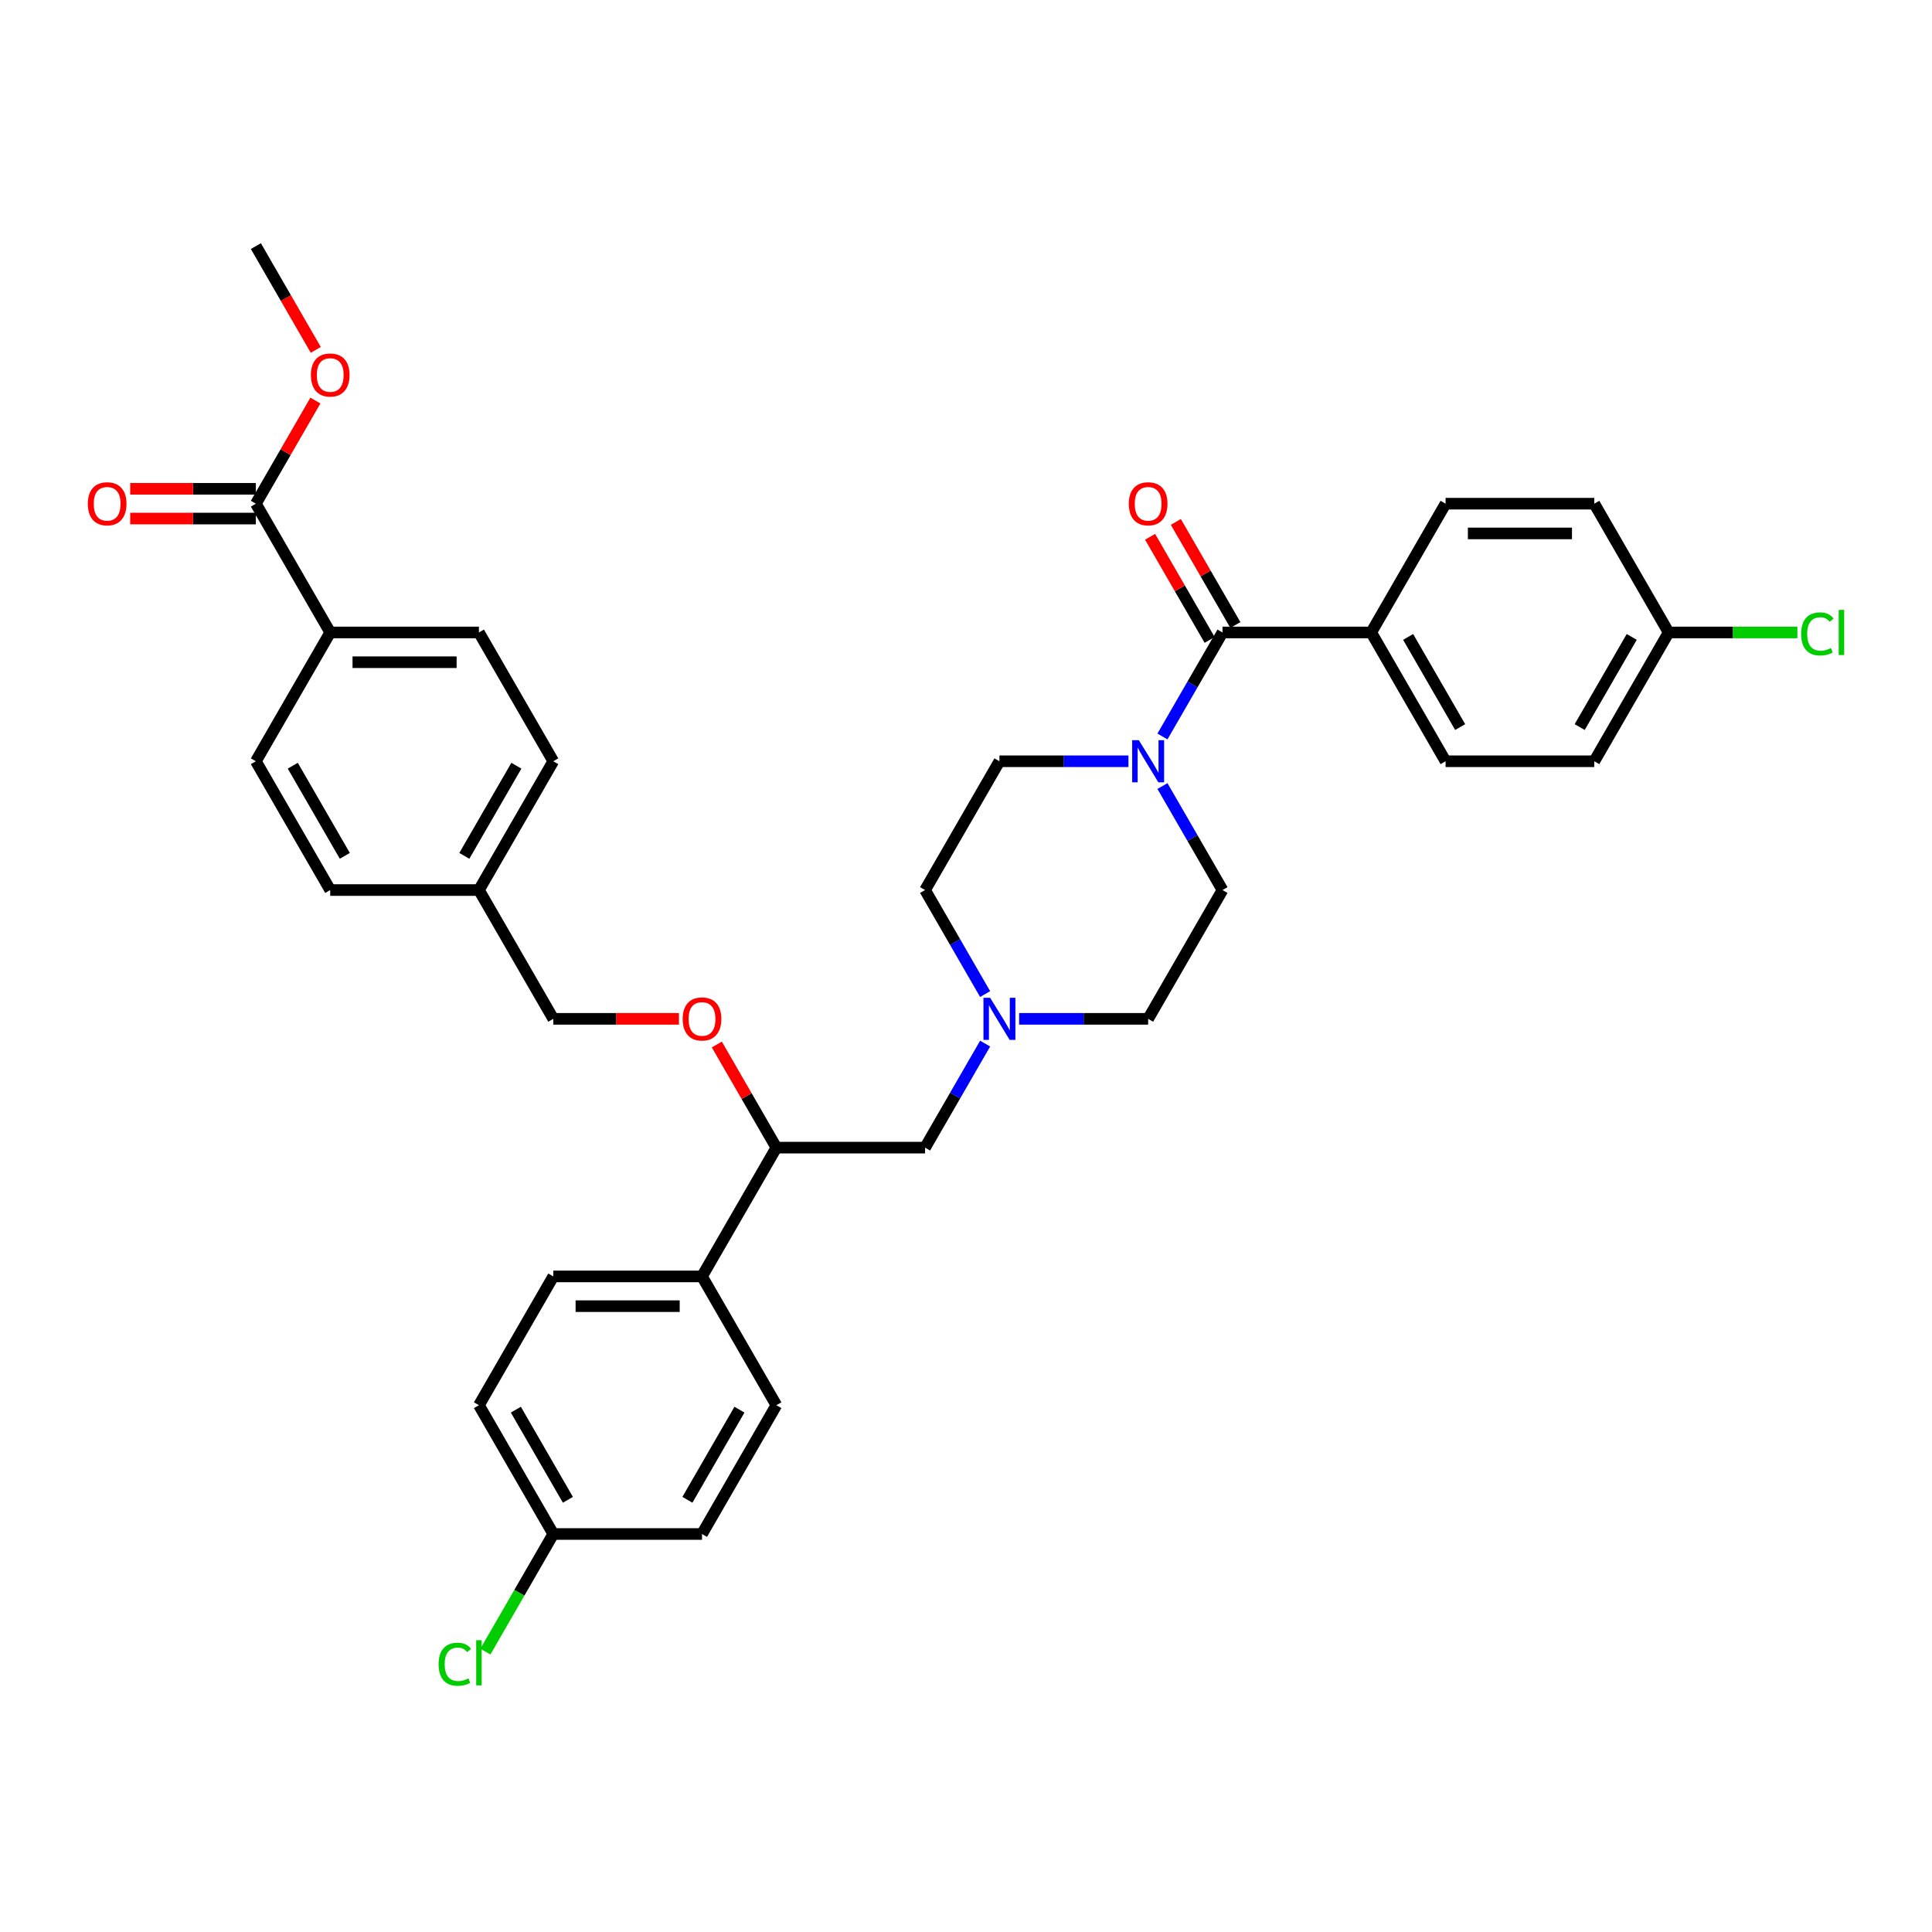 <?xml version='1.0' encoding='iso-8859-1'?>
<svg version='1.1' baseProfile='full'
              xmlns='http://www.w3.org/2000/svg'
                      xmlns:rdkit='http://www.rdkit.org/xml'
                      xmlns:xlink='http://www.w3.org/1999/xlink'
                  xml:space='preserve'
width='1000px' height='1000px' viewBox='0 0 1000 1000'>
<!-- END OF HEADER -->
<rect style='opacity:1.0;fill:#FFFFFF;stroke:none' width='1000' height='1000' x='0' y='0'> </rect>
<path class='bond-0' d='M 632.764,460.689 L 594.277,527.35' style='fill:none;fill-rule:evenodd;stroke:#000000;stroke-width:6px;stroke-linecap:butt;stroke-linejoin:miter;stroke-opacity:1' />
<path class='bond-1' d='M 632.764,460.689 L 617.223,433.77' style='fill:none;fill-rule:evenodd;stroke:#000000;stroke-width:6px;stroke-linecap:butt;stroke-linejoin:miter;stroke-opacity:1' />
<path class='bond-1' d='M 617.223,433.77 L 601.681,406.851' style='fill:none;fill-rule:evenodd;stroke:#0000FF;stroke-width:6px;stroke-linecap:butt;stroke-linejoin:miter;stroke-opacity:1' />
<path class='bond-2' d='M 594.277,527.35 L 560.886,527.35' style='fill:none;fill-rule:evenodd;stroke:#000000;stroke-width:6px;stroke-linecap:butt;stroke-linejoin:miter;stroke-opacity:1' />
<path class='bond-2' d='M 560.886,527.35 L 527.495,527.35' style='fill:none;fill-rule:evenodd;stroke:#0000FF;stroke-width:6px;stroke-linecap:butt;stroke-linejoin:miter;stroke-opacity:1' />
<path class='bond-3' d='M 509.9,514.526 L 494.358,487.607' style='fill:none;fill-rule:evenodd;stroke:#0000FF;stroke-width:6px;stroke-linecap:butt;stroke-linejoin:miter;stroke-opacity:1' />
<path class='bond-3' d='M 494.358,487.607 L 478.817,460.689' style='fill:none;fill-rule:evenodd;stroke:#000000;stroke-width:6px;stroke-linecap:butt;stroke-linejoin:miter;stroke-opacity:1' />
<path class='bond-4' d='M 509.9,540.174 L 494.358,567.092' style='fill:none;fill-rule:evenodd;stroke:#0000FF;stroke-width:6px;stroke-linecap:butt;stroke-linejoin:miter;stroke-opacity:1' />
<path class='bond-4' d='M 494.358,567.092 L 478.817,594.011' style='fill:none;fill-rule:evenodd;stroke:#000000;stroke-width:6px;stroke-linecap:butt;stroke-linejoin:miter;stroke-opacity:1' />
<path class='bond-5' d='M 478.817,460.689 L 517.304,394.027' style='fill:none;fill-rule:evenodd;stroke:#000000;stroke-width:6px;stroke-linecap:butt;stroke-linejoin:miter;stroke-opacity:1' />
<path class='bond-6' d='M 517.304,394.027 L 550.695,394.027' style='fill:none;fill-rule:evenodd;stroke:#000000;stroke-width:6px;stroke-linecap:butt;stroke-linejoin:miter;stroke-opacity:1' />
<path class='bond-6' d='M 550.695,394.027 L 584.086,394.027' style='fill:none;fill-rule:evenodd;stroke:#0000FF;stroke-width:6px;stroke-linecap:butt;stroke-linejoin:miter;stroke-opacity:1' />
<path class='bond-7' d='M 601.681,381.203 L 617.223,354.285' style='fill:none;fill-rule:evenodd;stroke:#0000FF;stroke-width:6px;stroke-linecap:butt;stroke-linejoin:miter;stroke-opacity:1' />
<path class='bond-7' d='M 617.223,354.285 L 632.764,327.366' style='fill:none;fill-rule:evenodd;stroke:#000000;stroke-width:6px;stroke-linecap:butt;stroke-linejoin:miter;stroke-opacity:1' />
<path class='bond-8' d='M 639.43,323.517 L 624.022,296.83' style='fill:none;fill-rule:evenodd;stroke:#000000;stroke-width:6px;stroke-linecap:butt;stroke-linejoin:miter;stroke-opacity:1' />
<path class='bond-8' d='M 624.022,296.83 L 608.614,270.142' style='fill:none;fill-rule:evenodd;stroke:#FF0000;stroke-width:6px;stroke-linecap:butt;stroke-linejoin:miter;stroke-opacity:1' />
<path class='bond-8' d='M 626.098,331.215 L 610.69,304.527' style='fill:none;fill-rule:evenodd;stroke:#000000;stroke-width:6px;stroke-linecap:butt;stroke-linejoin:miter;stroke-opacity:1' />
<path class='bond-8' d='M 610.69,304.527 L 595.282,277.839' style='fill:none;fill-rule:evenodd;stroke:#FF0000;stroke-width:6px;stroke-linecap:butt;stroke-linejoin:miter;stroke-opacity:1' />
<path class='bond-9' d='M 632.764,327.366 L 709.738,327.366' style='fill:none;fill-rule:evenodd;stroke:#000000;stroke-width:6px;stroke-linecap:butt;stroke-linejoin:miter;stroke-opacity:1' />
<path class='bond-10' d='M 478.817,594.011 L 401.843,594.011' style='fill:none;fill-rule:evenodd;stroke:#000000;stroke-width:6px;stroke-linecap:butt;stroke-linejoin:miter;stroke-opacity:1' />
<path class='bond-11' d='M 401.843,594.011 L 363.356,660.672' style='fill:none;fill-rule:evenodd;stroke:#000000;stroke-width:6px;stroke-linecap:butt;stroke-linejoin:miter;stroke-opacity:1' />
<path class='bond-12' d='M 401.843,594.011 L 386.435,567.323' style='fill:none;fill-rule:evenodd;stroke:#000000;stroke-width:6px;stroke-linecap:butt;stroke-linejoin:miter;stroke-opacity:1' />
<path class='bond-12' d='M 386.435,567.323 L 371.027,540.635' style='fill:none;fill-rule:evenodd;stroke:#FF0000;stroke-width:6px;stroke-linecap:butt;stroke-linejoin:miter;stroke-opacity:1' />
<path class='bond-13' d='M 363.356,660.672 L 286.382,660.672' style='fill:none;fill-rule:evenodd;stroke:#000000;stroke-width:6px;stroke-linecap:butt;stroke-linejoin:miter;stroke-opacity:1' />
<path class='bond-13' d='M 351.81,676.067 L 297.928,676.067' style='fill:none;fill-rule:evenodd;stroke:#000000;stroke-width:6px;stroke-linecap:butt;stroke-linejoin:miter;stroke-opacity:1' />
<path class='bond-14' d='M 363.356,660.672 L 401.843,727.333' style='fill:none;fill-rule:evenodd;stroke:#000000;stroke-width:6px;stroke-linecap:butt;stroke-linejoin:miter;stroke-opacity:1' />
<path class='bond-15' d='M 351.425,527.35 L 318.904,527.35' style='fill:none;fill-rule:evenodd;stroke:#FF0000;stroke-width:6px;stroke-linecap:butt;stroke-linejoin:miter;stroke-opacity:1' />
<path class='bond-15' d='M 318.904,527.35 L 286.382,527.35' style='fill:none;fill-rule:evenodd;stroke:#000000;stroke-width:6px;stroke-linecap:butt;stroke-linejoin:miter;stroke-opacity:1' />
<path class='bond-16' d='M 286.382,660.672 L 247.896,727.333' style='fill:none;fill-rule:evenodd;stroke:#000000;stroke-width:6px;stroke-linecap:butt;stroke-linejoin:miter;stroke-opacity:1' />
<path class='bond-17' d='M 247.896,727.333 L 286.382,793.995' style='fill:none;fill-rule:evenodd;stroke:#000000;stroke-width:6px;stroke-linecap:butt;stroke-linejoin:miter;stroke-opacity:1' />
<path class='bond-17' d='M 267.001,729.635 L 293.942,776.298' style='fill:none;fill-rule:evenodd;stroke:#000000;stroke-width:6px;stroke-linecap:butt;stroke-linejoin:miter;stroke-opacity:1' />
<path class='bond-18' d='M 286.382,793.995 L 363.356,793.995' style='fill:none;fill-rule:evenodd;stroke:#000000;stroke-width:6px;stroke-linecap:butt;stroke-linejoin:miter;stroke-opacity:1' />
<path class='bond-19' d='M 286.382,793.995 L 268.809,824.432' style='fill:none;fill-rule:evenodd;stroke:#000000;stroke-width:6px;stroke-linecap:butt;stroke-linejoin:miter;stroke-opacity:1' />
<path class='bond-19' d='M 268.809,824.432 L 251.236,854.87' style='fill:none;fill-rule:evenodd;stroke:#00CC00;stroke-width:6px;stroke-linecap:butt;stroke-linejoin:miter;stroke-opacity:1' />
<path class='bond-20' d='M 363.356,793.995 L 401.843,727.333' style='fill:none;fill-rule:evenodd;stroke:#000000;stroke-width:6px;stroke-linecap:butt;stroke-linejoin:miter;stroke-opacity:1' />
<path class='bond-20' d='M 355.797,776.298 L 382.738,729.635' style='fill:none;fill-rule:evenodd;stroke:#000000;stroke-width:6px;stroke-linecap:butt;stroke-linejoin:miter;stroke-opacity:1' />
<path class='bond-21' d='M 286.382,527.35 L 247.896,460.689' style='fill:none;fill-rule:evenodd;stroke:#000000;stroke-width:6px;stroke-linecap:butt;stroke-linejoin:miter;stroke-opacity:1' />
<path class='bond-22' d='M 247.896,460.689 L 286.382,394.027' style='fill:none;fill-rule:evenodd;stroke:#000000;stroke-width:6px;stroke-linecap:butt;stroke-linejoin:miter;stroke-opacity:1' />
<path class='bond-22' d='M 240.336,442.992 L 267.277,396.329' style='fill:none;fill-rule:evenodd;stroke:#000000;stroke-width:6px;stroke-linecap:butt;stroke-linejoin:miter;stroke-opacity:1' />
<path class='bond-23' d='M 247.896,460.689 L 170.922,460.689' style='fill:none;fill-rule:evenodd;stroke:#000000;stroke-width:6px;stroke-linecap:butt;stroke-linejoin:miter;stroke-opacity:1' />
<path class='bond-24' d='M 286.382,394.027 L 247.896,327.366' style='fill:none;fill-rule:evenodd;stroke:#000000;stroke-width:6px;stroke-linecap:butt;stroke-linejoin:miter;stroke-opacity:1' />
<path class='bond-25' d='M 247.896,327.366 L 170.922,327.366' style='fill:none;fill-rule:evenodd;stroke:#000000;stroke-width:6px;stroke-linecap:butt;stroke-linejoin:miter;stroke-opacity:1' />
<path class='bond-25' d='M 236.349,342.761 L 182.468,342.761' style='fill:none;fill-rule:evenodd;stroke:#000000;stroke-width:6px;stroke-linecap:butt;stroke-linejoin:miter;stroke-opacity:1' />
<path class='bond-26' d='M 170.922,327.366 L 132.435,394.027' style='fill:none;fill-rule:evenodd;stroke:#000000;stroke-width:6px;stroke-linecap:butt;stroke-linejoin:miter;stroke-opacity:1' />
<path class='bond-27' d='M 170.922,327.366 L 132.435,260.705' style='fill:none;fill-rule:evenodd;stroke:#000000;stroke-width:6px;stroke-linecap:butt;stroke-linejoin:miter;stroke-opacity:1' />
<path class='bond-28' d='M 132.435,394.027 L 170.922,460.689' style='fill:none;fill-rule:evenodd;stroke:#000000;stroke-width:6px;stroke-linecap:butt;stroke-linejoin:miter;stroke-opacity:1' />
<path class='bond-28' d='M 151.54,396.329 L 178.481,442.992' style='fill:none;fill-rule:evenodd;stroke:#000000;stroke-width:6px;stroke-linecap:butt;stroke-linejoin:miter;stroke-opacity:1' />
<path class='bond-29' d='M 132.435,253.007 L 99.913,253.007' style='fill:none;fill-rule:evenodd;stroke:#000000;stroke-width:6px;stroke-linecap:butt;stroke-linejoin:miter;stroke-opacity:1' />
<path class='bond-29' d='M 99.913,253.007 L 67.392,253.007' style='fill:none;fill-rule:evenodd;stroke:#FF0000;stroke-width:6px;stroke-linecap:butt;stroke-linejoin:miter;stroke-opacity:1' />
<path class='bond-29' d='M 132.435,268.402 L 99.913,268.402' style='fill:none;fill-rule:evenodd;stroke:#000000;stroke-width:6px;stroke-linecap:butt;stroke-linejoin:miter;stroke-opacity:1' />
<path class='bond-29' d='M 99.913,268.402 L 67.392,268.402' style='fill:none;fill-rule:evenodd;stroke:#FF0000;stroke-width:6px;stroke-linecap:butt;stroke-linejoin:miter;stroke-opacity:1' />
<path class='bond-30' d='M 132.435,260.705 L 147.843,234.017' style='fill:none;fill-rule:evenodd;stroke:#000000;stroke-width:6px;stroke-linecap:butt;stroke-linejoin:miter;stroke-opacity:1' />
<path class='bond-30' d='M 147.843,234.017 L 163.251,207.329' style='fill:none;fill-rule:evenodd;stroke:#FF0000;stroke-width:6px;stroke-linecap:butt;stroke-linejoin:miter;stroke-opacity:1' />
<path class='bond-31' d='M 163.447,181.097 L 147.941,154.239' style='fill:none;fill-rule:evenodd;stroke:#FF0000;stroke-width:6px;stroke-linecap:butt;stroke-linejoin:miter;stroke-opacity:1' />
<path class='bond-31' d='M 147.941,154.239 L 132.435,127.382' style='fill:none;fill-rule:evenodd;stroke:#000000;stroke-width:6px;stroke-linecap:butt;stroke-linejoin:miter;stroke-opacity:1' />
<path class='bond-32' d='M 709.738,327.366 L 748.225,394.027' style='fill:none;fill-rule:evenodd;stroke:#000000;stroke-width:6px;stroke-linecap:butt;stroke-linejoin:miter;stroke-opacity:1' />
<path class='bond-32' d='M 728.843,329.668 L 755.784,376.331' style='fill:none;fill-rule:evenodd;stroke:#000000;stroke-width:6px;stroke-linecap:butt;stroke-linejoin:miter;stroke-opacity:1' />
<path class='bond-33' d='M 709.738,327.366 L 748.225,260.705' style='fill:none;fill-rule:evenodd;stroke:#000000;stroke-width:6px;stroke-linecap:butt;stroke-linejoin:miter;stroke-opacity:1' />
<path class='bond-34' d='M 748.225,394.027 L 825.199,394.027' style='fill:none;fill-rule:evenodd;stroke:#000000;stroke-width:6px;stroke-linecap:butt;stroke-linejoin:miter;stroke-opacity:1' />
<path class='bond-35' d='M 748.225,260.705 L 825.199,260.705' style='fill:none;fill-rule:evenodd;stroke:#000000;stroke-width:6px;stroke-linecap:butt;stroke-linejoin:miter;stroke-opacity:1' />
<path class='bond-35' d='M 759.771,276.1 L 813.653,276.1' style='fill:none;fill-rule:evenodd;stroke:#000000;stroke-width:6px;stroke-linecap:butt;stroke-linejoin:miter;stroke-opacity:1' />
<path class='bond-36' d='M 825.199,394.027 L 863.686,327.366' style='fill:none;fill-rule:evenodd;stroke:#000000;stroke-width:6px;stroke-linecap:butt;stroke-linejoin:miter;stroke-opacity:1' />
<path class='bond-36' d='M 817.64,376.331 L 844.58,329.668' style='fill:none;fill-rule:evenodd;stroke:#000000;stroke-width:6px;stroke-linecap:butt;stroke-linejoin:miter;stroke-opacity:1' />
<path class='bond-37' d='M 825.199,260.705 L 863.686,327.366' style='fill:none;fill-rule:evenodd;stroke:#000000;stroke-width:6px;stroke-linecap:butt;stroke-linejoin:miter;stroke-opacity:1' />
<path class='bond-38' d='M 863.686,327.366 L 897.008,327.366' style='fill:none;fill-rule:evenodd;stroke:#000000;stroke-width:6px;stroke-linecap:butt;stroke-linejoin:miter;stroke-opacity:1' />
<path class='bond-38' d='M 897.008,327.366 L 930.33,327.366' style='fill:none;fill-rule:evenodd;stroke:#00CC00;stroke-width:6px;stroke-linecap:butt;stroke-linejoin:miter;stroke-opacity:1' />
<path  class='atom-2' d='M 512.485 516.45
L 519.628 527.996
Q 520.336 529.136, 521.476 531.198
Q 522.615 533.261, 522.676 533.384
L 522.676 516.45
L 525.571 516.45
L 525.571 538.249
L 522.584 538.249
L 514.918 525.626
Q 514.025 524.148, 513.07 522.454
Q 512.146 520.761, 511.869 520.237
L 511.869 538.249
L 509.037 538.249
L 509.037 516.45
L 512.485 516.45
' fill='#0000FF'/>
<path  class='atom-5' d='M 589.459 383.128
L 596.602 394.674
Q 597.31 395.813, 598.449 397.876
Q 599.589 399.939, 599.65 400.062
L 599.65 383.128
L 602.544 383.128
L 602.544 404.927
L 599.558 404.927
L 591.891 392.303
Q 590.998 390.825, 590.044 389.132
Q 589.12 387.438, 588.843 386.915
L 588.843 404.927
L 586.01 404.927
L 586.01 383.128
L 589.459 383.128
' fill='#0000FF'/>
<path  class='atom-7' d='M 584.271 260.766
Q 584.271 255.532, 586.857 252.607
Q 589.444 249.682, 594.277 249.682
Q 599.111 249.682, 601.698 252.607
Q 604.284 255.532, 604.284 260.766
Q 604.284 266.062, 601.667 269.08
Q 599.05 272.066, 594.277 272.066
Q 589.474 272.066, 586.857 269.08
Q 584.271 266.093, 584.271 260.766
M 594.277 269.603
Q 597.603 269.603, 599.389 267.386
Q 601.205 265.139, 601.205 260.766
Q 601.205 256.487, 599.389 254.331
Q 597.603 252.145, 594.277 252.145
Q 590.952 252.145, 589.136 254.301
Q 587.35 256.456, 587.35 260.766
Q 587.35 265.169, 589.136 267.386
Q 590.952 269.603, 594.277 269.603
' fill='#FF0000'/>
<path  class='atom-11' d='M 353.35 527.411
Q 353.35 522.177, 355.936 519.252
Q 358.522 516.327, 363.356 516.327
Q 368.19 516.327, 370.776 519.252
Q 373.363 522.177, 373.363 527.411
Q 373.363 532.707, 370.746 535.725
Q 368.129 538.711, 363.356 538.711
Q 358.553 538.711, 355.936 535.725
Q 353.35 532.738, 353.35 527.411
M 363.356 536.248
Q 366.681 536.248, 368.467 534.031
Q 370.284 531.783, 370.284 527.411
Q 370.284 523.132, 368.467 520.976
Q 366.681 518.79, 363.356 518.79
Q 360.031 518.79, 358.214 520.946
Q 356.429 523.101, 356.429 527.411
Q 356.429 531.814, 358.214 534.031
Q 360.031 536.248, 363.356 536.248
' fill='#FF0000'/>
<path  class='atom-24' d='M 227.02 861.41
Q 227.02 855.991, 229.545 853.159
Q 232.101 850.295, 236.934 850.295
Q 241.43 850.295, 243.831 853.467
L 241.799 855.129
Q 240.044 852.82, 236.934 852.82
Q 233.64 852.82, 231.885 855.037
Q 230.161 857.223, 230.161 861.41
Q 230.161 865.721, 231.947 867.938
Q 233.763 870.154, 237.273 870.154
Q 239.675 870.154, 242.477 868.707
L 243.339 871.017
Q 242.199 871.756, 240.475 872.187
Q 238.751 872.618, 236.842 872.618
Q 232.101 872.618, 229.545 869.723
Q 227.02 866.829, 227.02 861.41
' fill='#00CC00'/>
<path  class='atom-24' d='M 246.479 848.971
L 249.312 848.971
L 249.312 872.341
L 246.479 872.341
L 246.479 848.971
' fill='#00CC00'/>
<path  class='atom-26' d='M 45.455 260.766
Q 45.455 255.532, 48.041 252.607
Q 50.627 249.682, 55.461 249.682
Q 60.295 249.682, 62.881 252.607
Q 65.468 255.532, 65.468 260.766
Q 65.468 266.062, 62.851 269.08
Q 60.233 272.066, 55.461 272.066
Q 50.658 272.066, 48.041 269.08
Q 45.455 266.093, 45.455 260.766
M 55.461 269.603
Q 58.786 269.603, 60.572 267.386
Q 62.389 265.139, 62.389 260.766
Q 62.389 256.487, 60.572 254.331
Q 58.786 252.145, 55.461 252.145
Q 52.136 252.145, 50.319 254.301
Q 48.533 256.456, 48.533 260.766
Q 48.533 265.169, 50.319 267.386
Q 52.136 269.603, 55.461 269.603
' fill='#FF0000'/>
<path  class='atom-27' d='M 160.915 194.105
Q 160.915 188.871, 163.502 185.946
Q 166.088 183.021, 170.922 183.021
Q 175.756 183.021, 178.342 185.946
Q 180.928 188.871, 180.928 194.105
Q 180.928 199.401, 178.311 202.418
Q 175.694 205.405, 170.922 205.405
Q 166.119 205.405, 163.502 202.418
Q 160.915 199.432, 160.915 194.105
M 170.922 202.942
Q 174.247 202.942, 176.033 200.725
Q 177.849 198.477, 177.849 194.105
Q 177.849 189.825, 176.033 187.67
Q 174.247 185.484, 170.922 185.484
Q 167.597 185.484, 165.78 187.639
Q 163.994 189.795, 163.994 194.105
Q 163.994 198.508, 165.78 200.725
Q 167.597 202.942, 170.922 202.942
' fill='#FF0000'/>
<path  class='atom-35' d='M 932.254 328.12
Q 932.254 322.701, 934.779 319.869
Q 937.334 317.005, 942.168 317.005
Q 946.663 317.005, 949.065 320.177
L 947.033 321.839
Q 945.278 319.53, 942.168 319.53
Q 938.874 319.53, 937.119 321.747
Q 935.394 323.933, 935.394 328.12
Q 935.394 332.431, 937.18 334.648
Q 938.997 336.865, 942.507 336.865
Q 944.908 336.865, 947.71 335.418
L 948.572 337.727
Q 947.433 338.466, 945.709 338.897
Q 943.985 339.328, 942.076 339.328
Q 937.334 339.328, 934.779 336.434
Q 932.254 333.539, 932.254 328.12
' fill='#00CC00'/>
<path  class='atom-35' d='M 951.713 315.681
L 954.545 315.681
L 954.545 339.051
L 951.713 339.051
L 951.713 315.681
' fill='#00CC00'/>
</svg>

